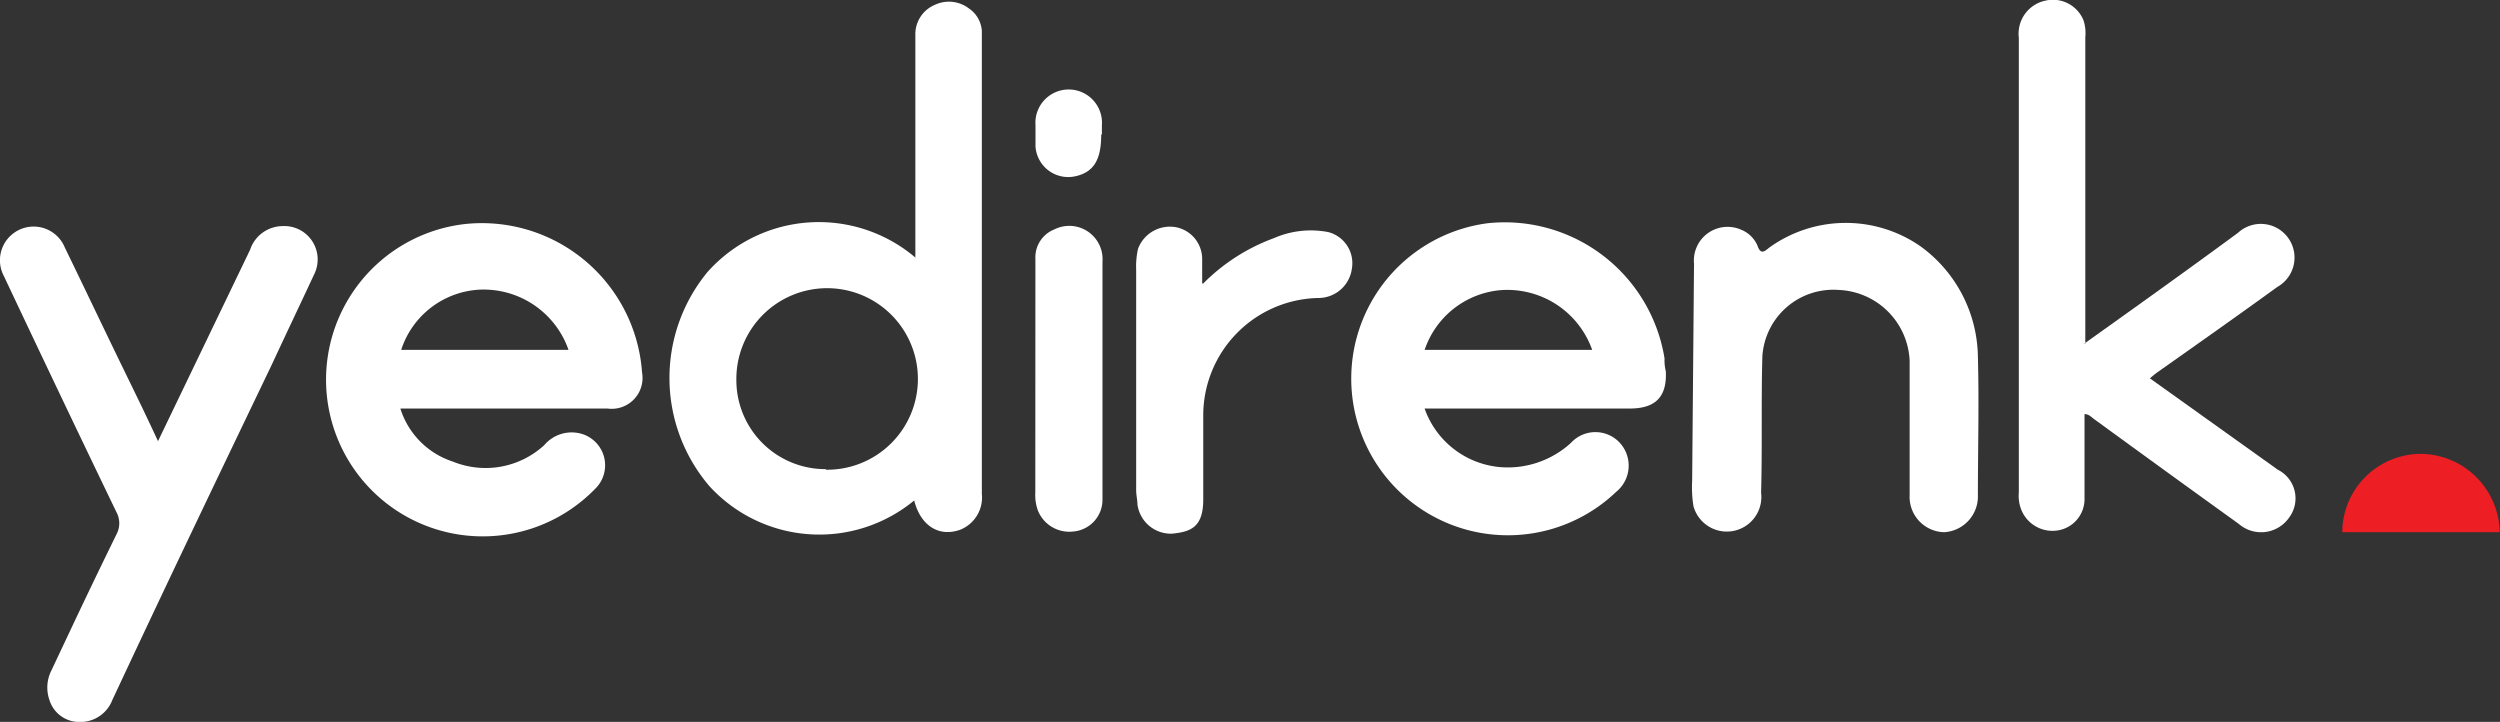<svg id="Yedirenk_Beyaz_kopya" data-name="Yedirenk Beyaz kopya" xmlns="http://www.w3.org/2000/svg" width="25.531" height="7.372" viewBox="0 0 25.531 7.372">
  <rect x="0" y="0" width="25.531" height="7.372" fill="#333333" stroke="none"/>
  <path id="Path_113" data-name="Path 113" d="M477.8,452.6a.814.814,0,0,1,.808.8H477a.805.805,0,0,1,.808-.8Z" transform="translate(-453.08 -447.965)" fill="#ed1e24" fill-rule="evenodd"/>
  <path id="Path_114" data-name="Path 114" d="M204.913,381v-2.277a.325.325,0,0,1,.2-.311.337.337,0,0,1,.348.038.3.3,0,0,1,.131.229v4.728a.354.354,0,0,1-.224.367c-.212.074-.4-.038-.467-.3a1.521,1.521,0,0,1-2.09-.145,1.7,1.7,0,0,1-.019-2.19,1.523,1.523,0,0,1,2.122-.145h0Zm-.914,2.16a.927.927,0,1,0-.914-.92.909.909,0,0,0,.914.914h0Z" transform="translate(-195.565 -378.363)" fill="#fff" fill-rule="evenodd"/>
  <path id="Path_115" data-name="Path 115" d="M424.449,381.793c.541-.386,1.064-.759,1.58-1.139a.344.344,0,1,1,.4.554c-.4.29-.8.572-1.207.859a.969.969,0,0,0-.093.074l1.306.933a.327.327,0,0,1,.118.485.348.348,0,0,1-.517.068q-.738-.531-1.469-1.064c-.03-.019-.057-.057-.106-.057v.859a.324.324,0,0,1-.274.329.343.343,0,0,1-.367-.2.383.383,0,0,1-.03-.187v-4.644a.345.345,0,0,1,.274-.38.337.337,0,0,1,.386.2.418.418,0,0,1,.019.174v3.129h-.013Z" transform="translate(-403.173 -378.277)" fill="#fff" fill-rule="evenodd"/>
  <path id="Path_116" data-name="Path 116" d="M315.151,416.534a.9.9,0,0,0,.884.6.957.957,0,0,0,.61-.25.339.339,0,0,1,.5,0,.345.345,0,0,1-.038.5,1.6,1.6,0,1,1-1.306-2.744,1.653,1.653,0,0,1,1.8,1.382.461.461,0,0,0,.013.131c.013.261-.106.38-.367.38h-2.1Zm0-.6h1.711a.919.919,0,0,0-.933-.61.9.9,0,0,0-.778.61Z" transform="translate(-300.602 -412.361)" fill="#fff" fill-rule="evenodd"/>
  <path id="Path_117" data-name="Path 117" d="M147.066,416.62a.83.83,0,0,0,.536.541.885.885,0,0,0,.933-.168.366.366,0,0,1,.373-.118.335.335,0,0,1,.145.566,1.6,1.6,0,1,1-1.319-2.707,1.64,1.64,0,0,1,1.8,1.518.315.315,0,0,1-.354.367h-2.109Zm0-.6h1.717a.919.919,0,0,0-.909-.615.891.891,0,0,0-.8.615Z" transform="translate(-142.977 -412.447)" fill="#fff" fill-rule="evenodd"/>
  <path id="Path_118" data-name="Path 118" d="M94.152,417.387l.946-1.966a.353.353,0,0,1,.329-.242.341.341,0,0,1,.329.485c-.145.311-.29.615-.435.927-.6,1.251-1.039,2.165-1.63,3.428a.35.35,0,0,1-.342.224.318.318,0,0,1-.3-.224.385.385,0,0,1,.019-.3c.274-.581.386-.821.666-1.393a.238.238,0,0,0,0-.224c-.386-.8-.772-1.611-1.151-2.414a.344.344,0,1,1,.623-.29c.2.411.392.816.591,1.225.118.242.237.485.361.753h0Z" transform="translate(-92.544 -412.87)" fill="#fff" fill-rule="evenodd"/>
  <path id="Path_119" data-name="Path 119" d="M370.387,415.124a.344.344,0,0,1,.479-.348.306.306,0,0,1,.168.161c.031.093.068.068.118.025a1.337,1.337,0,0,1,1.543-.019,1.415,1.415,0,0,1,.591,1.132c.013.472,0,.946,0,1.412a.366.366,0,0,1-.343.379.361.361,0,0,1-.354-.379v-1.369a.756.756,0,0,0-.726-.726.726.726,0,0,0-.778.678c-.013.46,0,.927-.013,1.393a.353.353,0,0,1-.691.136,1.235,1.235,0,0,1-.013-.261" transform="translate(-353.087 -412.431)" fill="#fff" fill-rule="evenodd"/>
  <path id="Path_120" data-name="Path 120" d="M279.675,415.959a1.975,1.975,0,0,1,.726-.467.939.939,0,0,1,.554-.062.328.328,0,0,1,.242.373.345.345,0,0,1-.329.3,1.2,1.2,0,0,0-1.189,1.2v.859c0,.29-.136.329-.318.348a.344.344,0,0,1-.354-.3c0-.043-.013-.093-.013-.145v-2.252a.812.812,0,0,1,.019-.212.347.347,0,0,1,.4-.218.331.331,0,0,1,.255.329v.237h0Z" transform="translate(-267.391 -413.06)" fill="#fff" fill-rule="evenodd"/>
  <path id="Path_121" data-name="Path 121" d="M262.4,415.466a.306.306,0,0,1,.193-.3.34.34,0,0,1,.492.329v2.427a.325.325,0,0,1-.3.329.345.345,0,0,1-.361-.218.479.479,0,0,1-.025-.183" transform="translate(-251.826 -412.823)" fill="#fff" fill-rule="evenodd"/>
  <path id="Path_122" data-name="Path 122" d="M263.171,393.528c0,.255-.074.38-.255.424a.335.335,0,0,1-.416-.3v-.218a.34.34,0,1,1,.678,0v.093h0Z" transform="translate(-251.925 -392.154)" fill="#fff" fill-rule="evenodd"/>
</svg>
